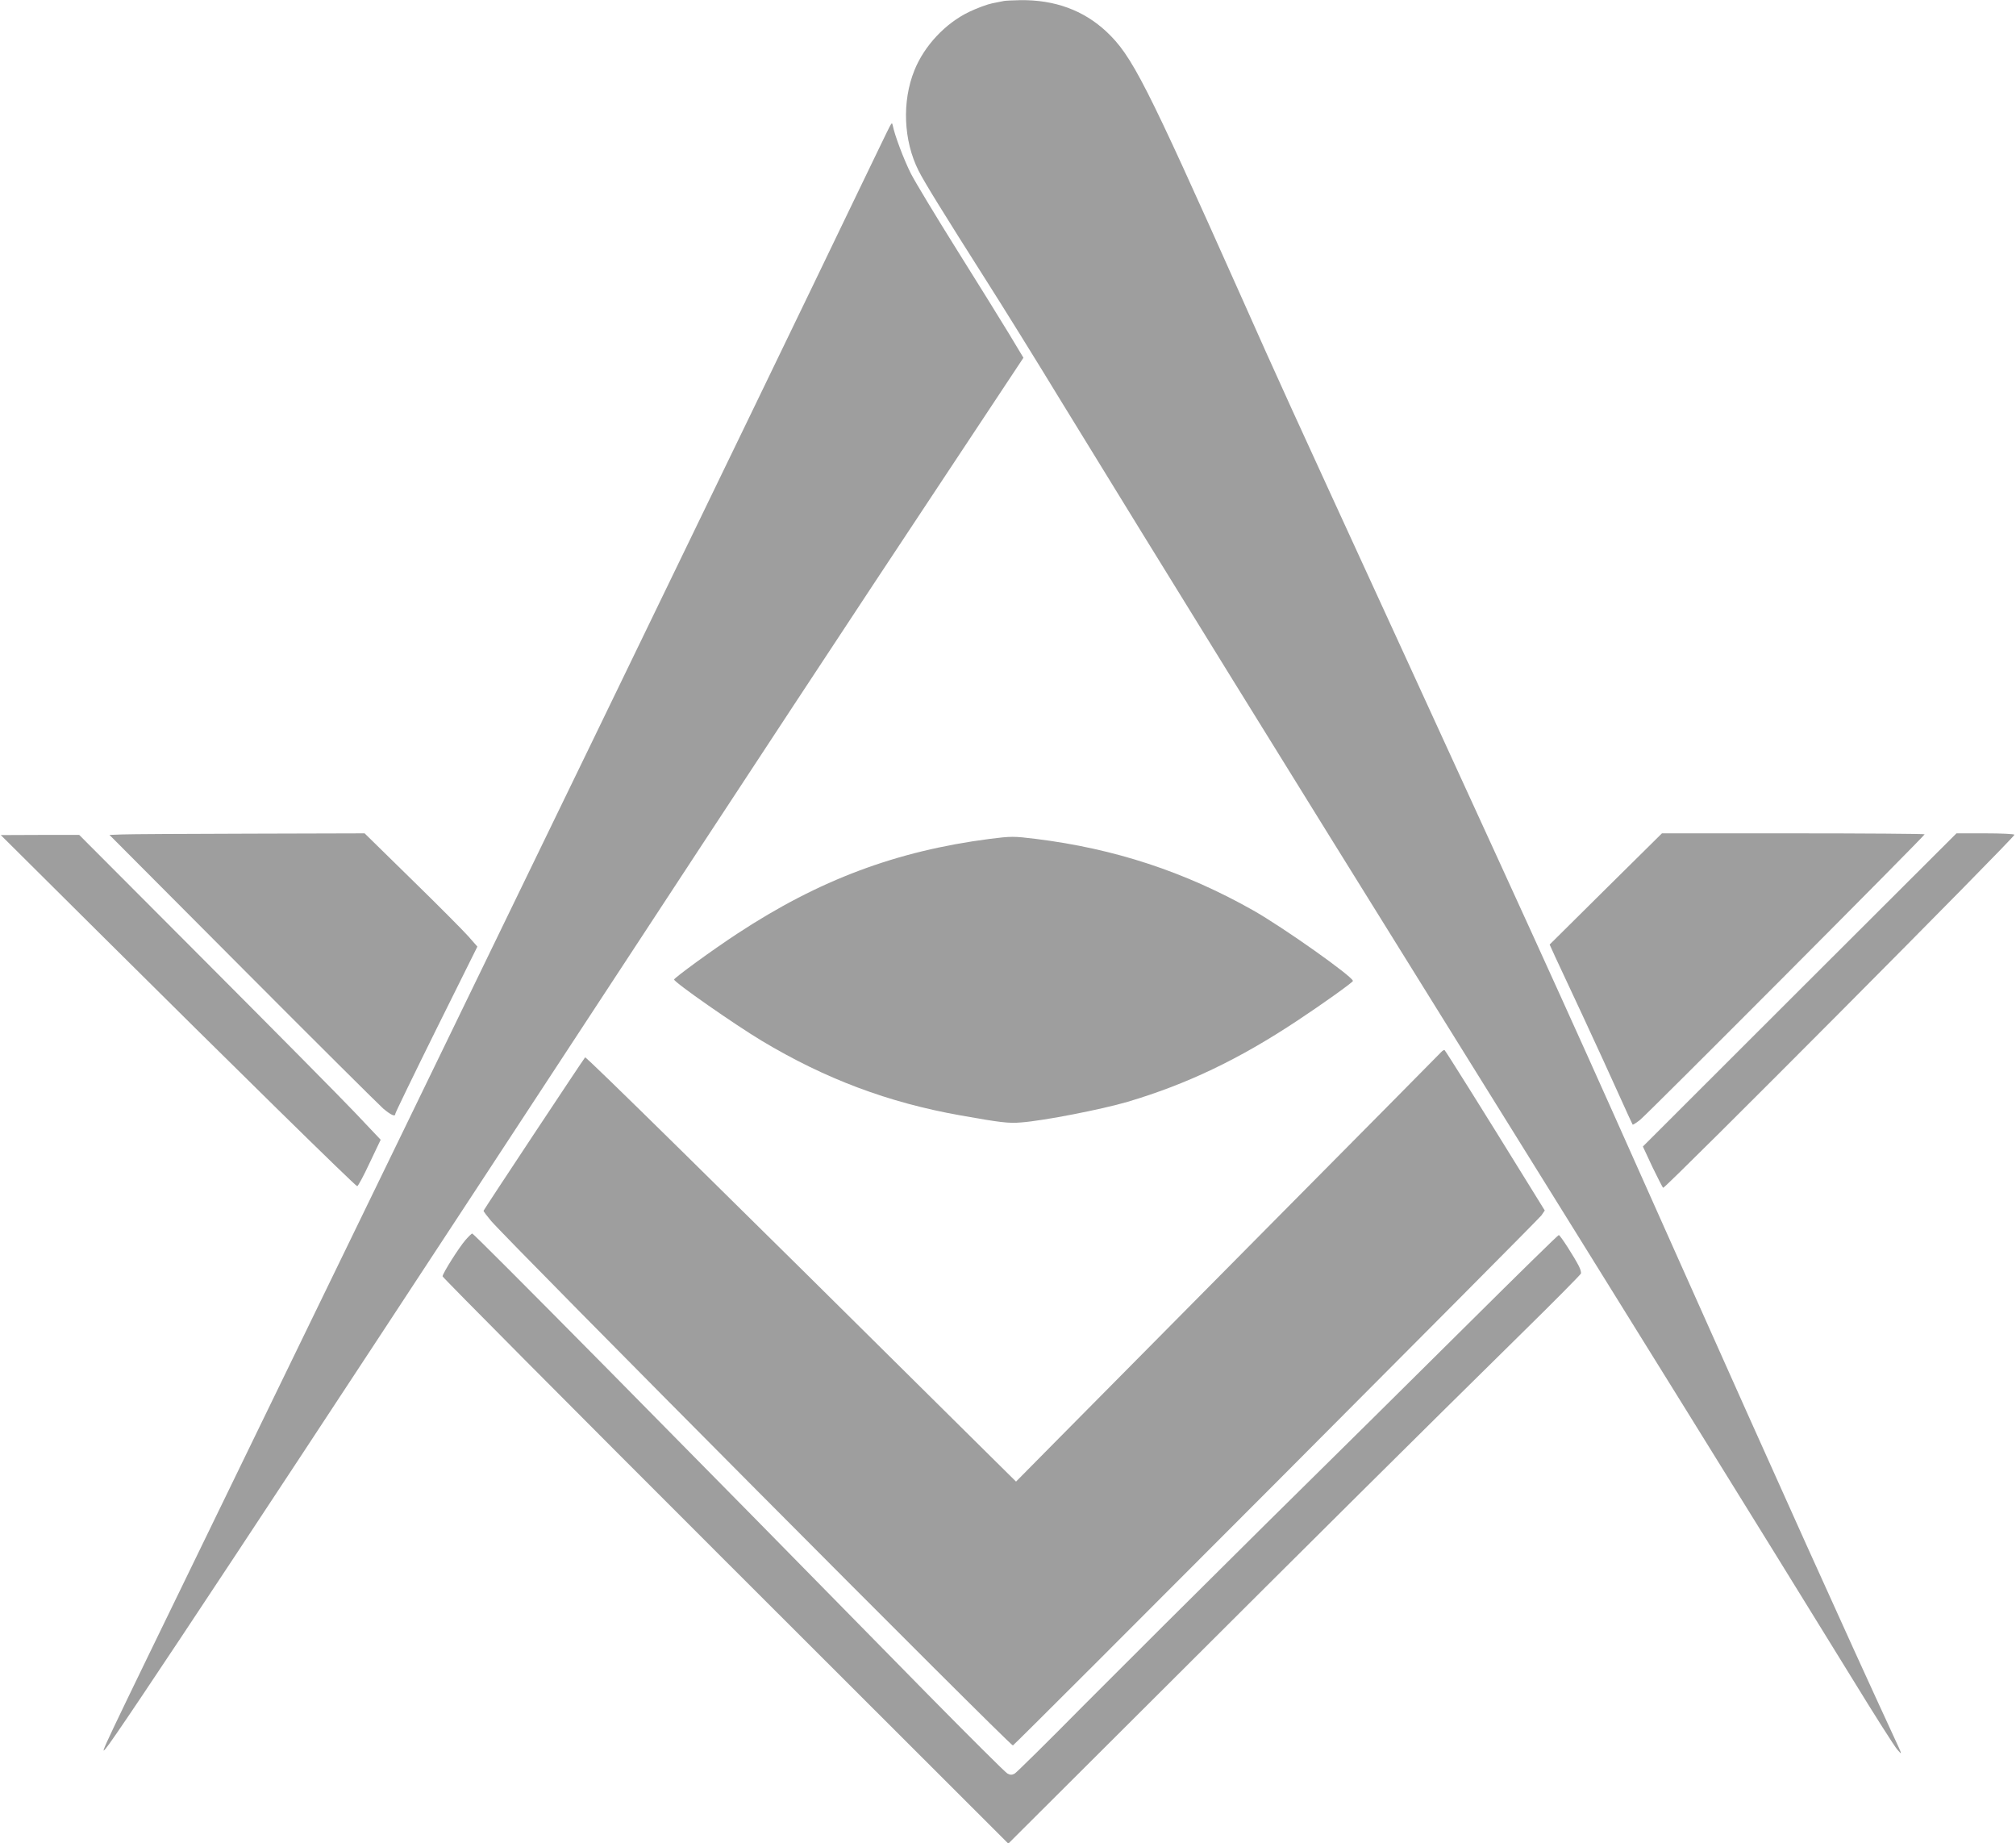 <?xml version="1.0" standalone="no"?>
<!DOCTYPE svg PUBLIC "-//W3C//DTD SVG 20010904//EN"
 "http://www.w3.org/TR/2001/REC-SVG-20010904/DTD/svg10.dtd">
<svg version="1.0" xmlns="http://www.w3.org/2000/svg"
 width="1280pt" height="1170pt" viewBox="0 0 1280 1170"
 preserveAspectRatio="xMidYMid meet">
<g transform="translate(0,1170) scale(0.1,-0.1)"
fill="#9e9e9e" stroke="none">
<path d="M6375 11694 c-11 -2 -45 -9 -75 -15 -30 -6 -96 -30 -146 -54 -152
-73 -285 -215 -348 -371 -80 -197 -70 -447 26 -637 35 -71 161 -274 425 -690
101 -158 319 -509 484 -780 645 -1052 1414 -2296 2404 -3887 1401 -2252 1949
-3135 2616 -4217 139 -227 268 -430 286 -450 32 -37 32 -35 -18 72 -304 657
-733 1609 -1367 3030 -689 1545 -737 1651 -1734 3825 -803 1749 -784 1706
-1053 2310 -602 1348 -687 1516 -851 1670 -145 135 -328 202 -546 199 -46 -1
-92 -3 -103 -5z"/>
<path d="M5648 10895 c-9 -16 -101 -208 -206 -425 -602 -1253 -2513 -5193
-4092 -8440 -722 -1485 -717 -1473 -679 -1430 66 74 1106 1648 3014 4560 1100
1678 1732 2639 2328 3537 l485 732 -92 153 c-51 84 -200 324 -331 533 -131
209 -262 426 -291 482 -45 89 -105 248 -116 308 -4 17 -6 16 -20 -10z"/>
<path d="M775 6403 l-80 -3 844 -847 c464 -466 867 -866 894 -890 50 -42 77
-54 77 -33 0 6 117 247 260 536 l261 525 -58 66 c-32 36 -193 198 -358 359
l-300 294 -730 -2 c-401 -1 -766 -3 -810 -5z"/>
<path d="M10195 6057 l-356 -353 34 -75 c19 -41 98 -211 177 -379 78 -168 180
-390 227 -495 47 -104 87 -192 89 -194 2 -2 23 11 47 30 47 37 1807 1803 1807
1813 0 3 -375 6 -834 6 l-834 0 -357 -353z"/>
<path d="M11426 5416 l-995 -994 61 -131 c35 -72 65 -131 68 -131 20 1 2230
2222 2230 2241 0 5 -83 9 -184 9 l-184 0 -996 -994z"/>
<path d="M641 5767 c825 -820 1616 -1597 1627 -1597 5 0 41 66 79 148 l70 147
-161 170 c-88 93 -519 528 -957 967 l-796 798 -249 0 -249 -1 636 -632z"/>
<path d="M6285 6375 c-594 -77 -1084 -260 -1604 -602 -156 -102 -401 -281
-401 -291 1 -18 384 -285 555 -388 405 -243 805 -393 1261 -474 259 -46 308
-52 389 -45 144 11 512 83 675 131 377 112 708 270 1080 517 156 103 349 241
350 250 1 26 -442 340 -635 449 -432 244 -878 391 -1380 453 -138 17 -155 17
-290 0z"/>
<path d="M9150 5021 c-8 -9 -503 -509 -1100 -1111 -596 -602 -1201 -1212
-1342 -1355 l-257 -260 -283 280 c-1609 1595 -2447 2419 -2453 2413 -11 -12
-645 -969 -645 -974 0 -4 21 -32 47 -63 113 -133 3293 -3330 3314 -3331 9 0
3332 3332 3356 3365 l21 31 -120 194 c-261 423 -510 820 -516 824 -4 2 -14 -4
-22 -13z"/>
<path d="M2955 3828 c-43 -50 -145 -212 -145 -230 0 -7 808 -820 1796 -1807
l1796 -1794 942 939 c998 996 1677 1670 2306 2289 212 208 386 384 388 391 2
7 -4 28 -13 46 -30 59 -119 198 -128 198 -5 0 -261 -251 -570 -558 -309 -307
-891 -883 -1294 -1280 -402 -398 -920 -914 -1151 -1146 -230 -233 -429 -429
-440 -435 -17 -9 -28 -9 -46 1 -13 7 -242 235 -508 505 -1548 1578 -2878 2923
-2890 2923 -3 0 -23 -19 -43 -42z"/>
</g>
</svg>
